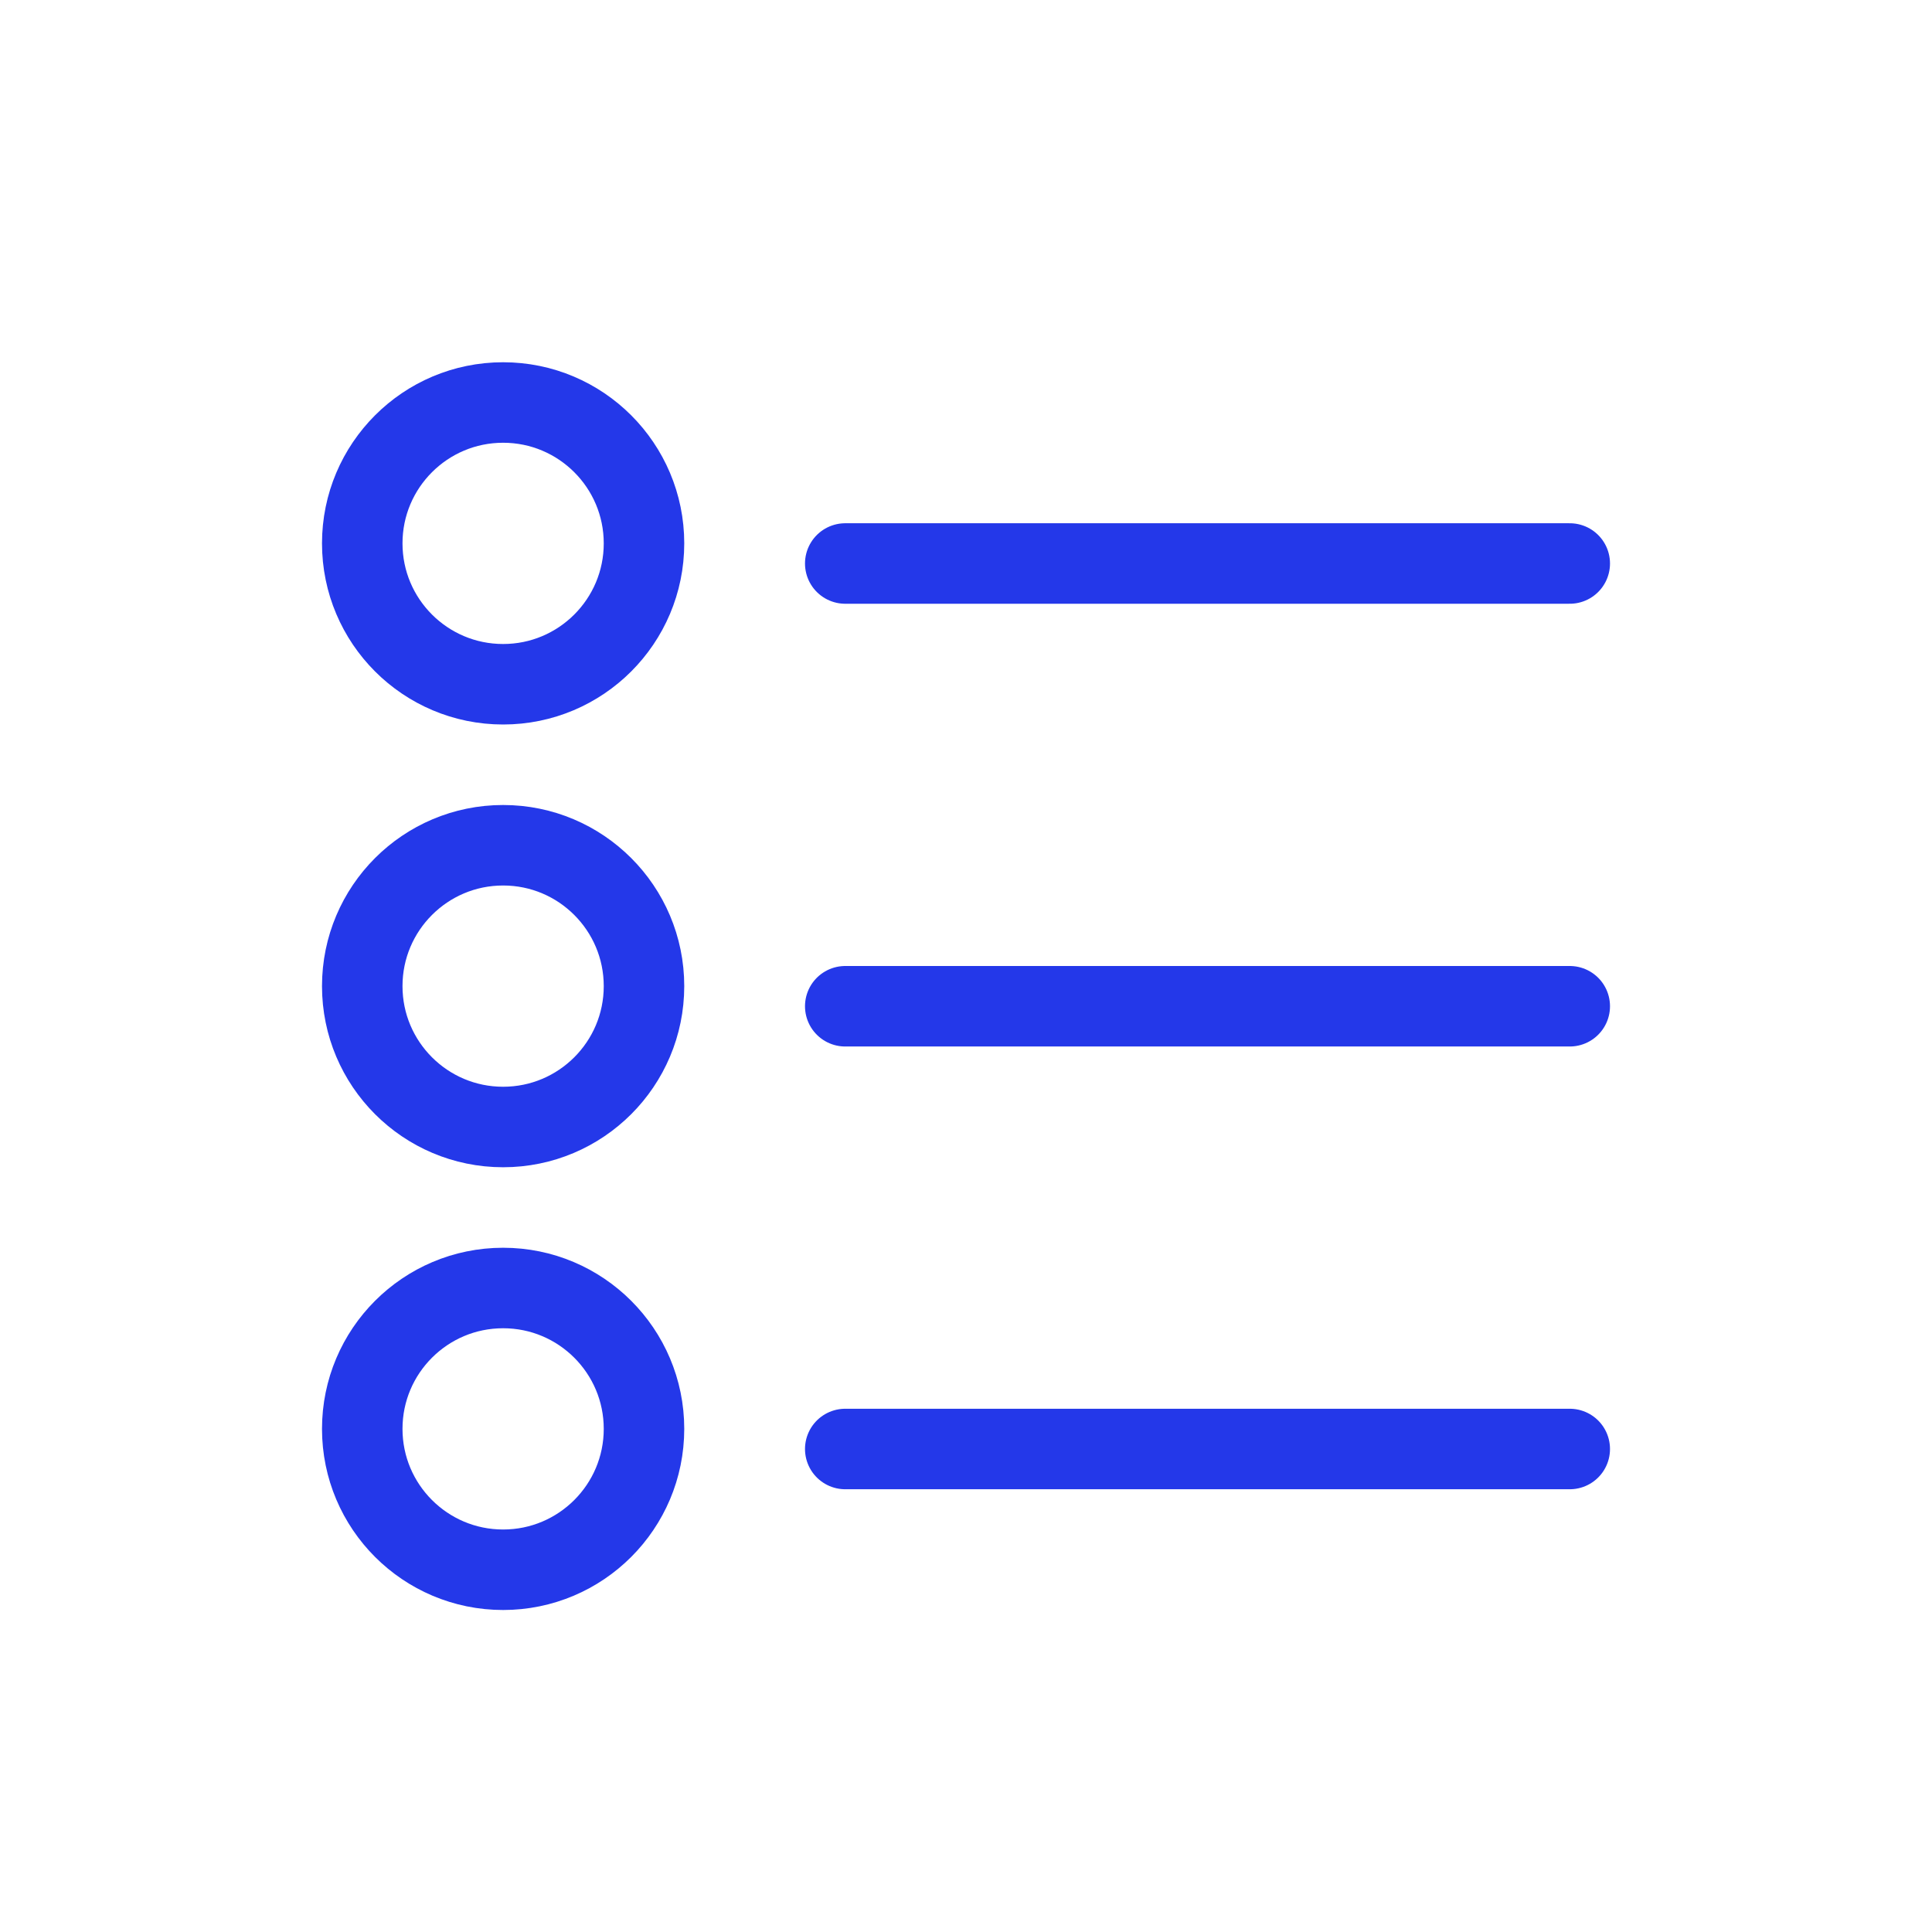 <?xml version="1.0" encoding="UTF-8"?>
<svg xmlns="http://www.w3.org/2000/svg" width="48" height="48" viewBox="0 0 48 48" fill="none">
  <circle cx="12.5" cy="13.5" r="3.5" stroke="#2438E9" stroke-width="2"></circle>
  <line x1="21" y1="14" x2="39" y2="14" stroke="#2438E9" stroke-width="2" stroke-linecap="round"></line>
  <circle cx="12.5" cy="24.5" r="3.5" stroke="#2438E9" stroke-width="2"></circle>
  <line x1="21" y1="25" x2="39" y2="25" stroke="#2438E9" stroke-width="2" stroke-linecap="round"></line>
  <circle cx="12.5" cy="35.5" r="3.5" stroke="#2438E9" stroke-width="2"></circle>
  <line x1="21" y1="36" x2="39" y2="36" stroke="#2438E9" stroke-width="2" stroke-linecap="round"></line>
</svg>
